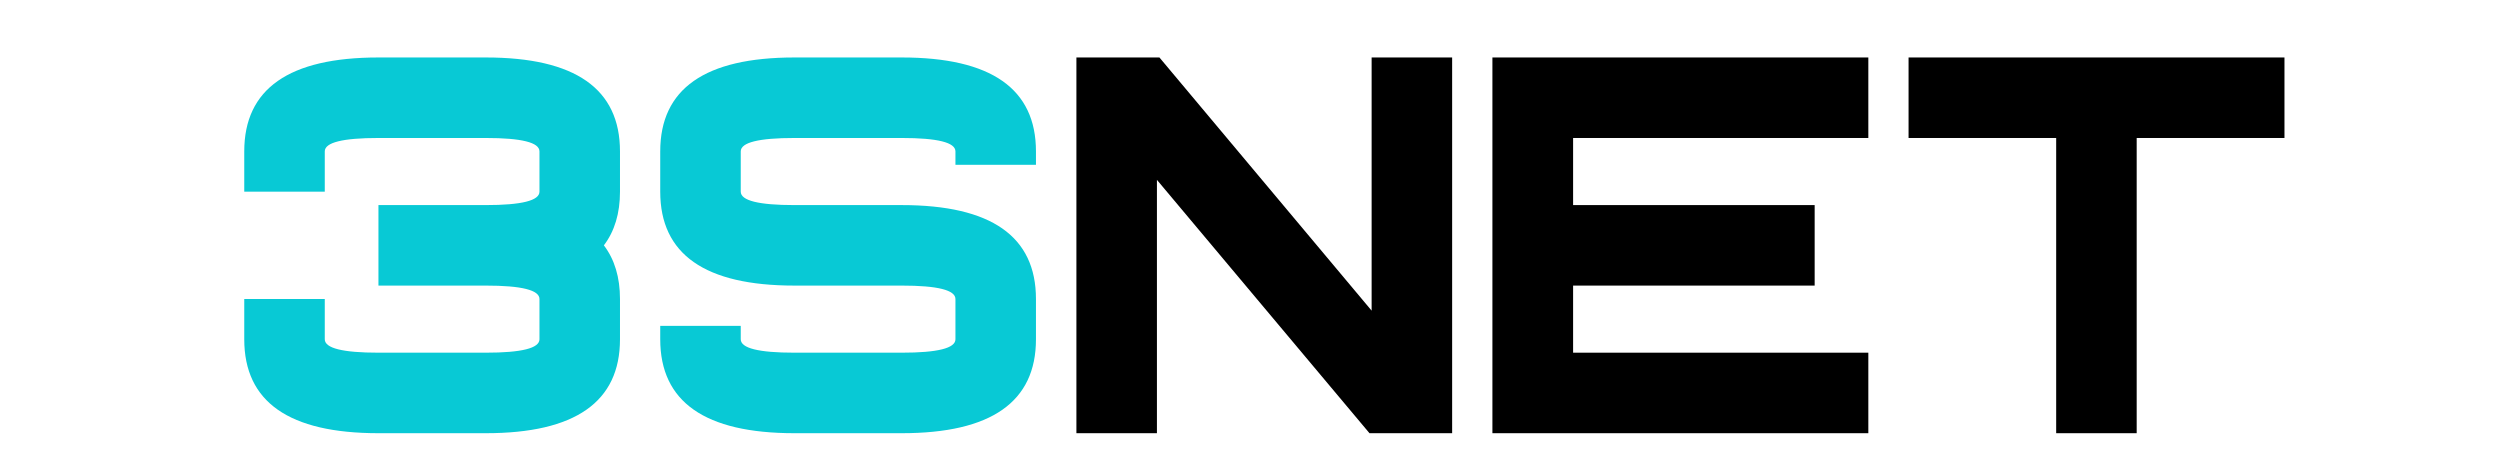 <?xml version="1.0" encoding="UTF-8"?>
<svg xmlns="http://www.w3.org/2000/svg" width="174" height="33" viewBox="0 0 174 33" fill="none">
  <path d="M33.811 19.877H26.34V14.274H33.811C36.302 14.274 37.547 13.962 37.547 13.34V10.538C37.547 9.915 36.302 9.604 33.811 9.604H26.34C23.849 9.604 22.604 9.915 22.604 10.538V13.34H17V10.538C17 6.179 20.113 4 26.34 4H33.811C40.038 4 43.151 6.179 43.151 10.538V13.34C43.151 14.846 42.777 16.092 42.03 17.076C42.777 18.059 43.151 19.305 43.151 20.811V23.613C43.151 27.972 40.038 30.151 33.811 30.151H26.34C20.113 30.151 17 27.972 17 23.613V20.811H22.604V23.613C22.604 24.236 23.849 24.547 26.34 24.547H33.811C36.302 24.547 37.547 24.236 37.547 23.613V20.811C37.547 20.189 36.302 19.877 33.811 19.877Z" fill="#08C9D5"></path>
  <path d="M62.764 4C68.99 4 72.103 6.179 72.103 10.538V11.472H66.499V10.538C66.499 9.915 65.254 9.604 62.764 9.604H55.292C52.801 9.604 51.556 9.915 51.556 10.538V13.34C51.556 13.962 52.801 14.274 55.292 14.274H62.764C68.99 14.274 72.103 16.453 72.103 20.811V23.613C72.103 27.972 68.99 30.151 62.764 30.151H55.292C49.065 30.151 45.952 27.972 45.952 23.613V22.679H51.556V23.613C51.556 24.236 52.801 24.547 55.292 24.547H62.764C65.254 24.547 66.499 24.236 66.499 23.613V20.811C66.499 20.189 65.254 19.877 62.764 19.877H55.292C49.065 19.877 45.952 17.698 45.952 13.34V10.538C45.952 6.179 49.065 4 55.292 4H62.764Z" fill="#08C9D5"></path>
  <path d="M80.522 12.518V30.151H74.918V4H80.696L95.465 21.621V4H101.069V30.151H95.316L80.522 12.518Z" fill="black"></path>
  <path d="M130.036 4V9.604H109.488V14.274H126.3V19.877H109.488V24.547H130.036V30.151H103.872V4H130.036Z" fill="black"></path>
  <path d="M148.713 9.604V30.151H143.11V9.604H132.836V4H158.999V9.604H148.713Z" fill="black"></path>
</svg>
